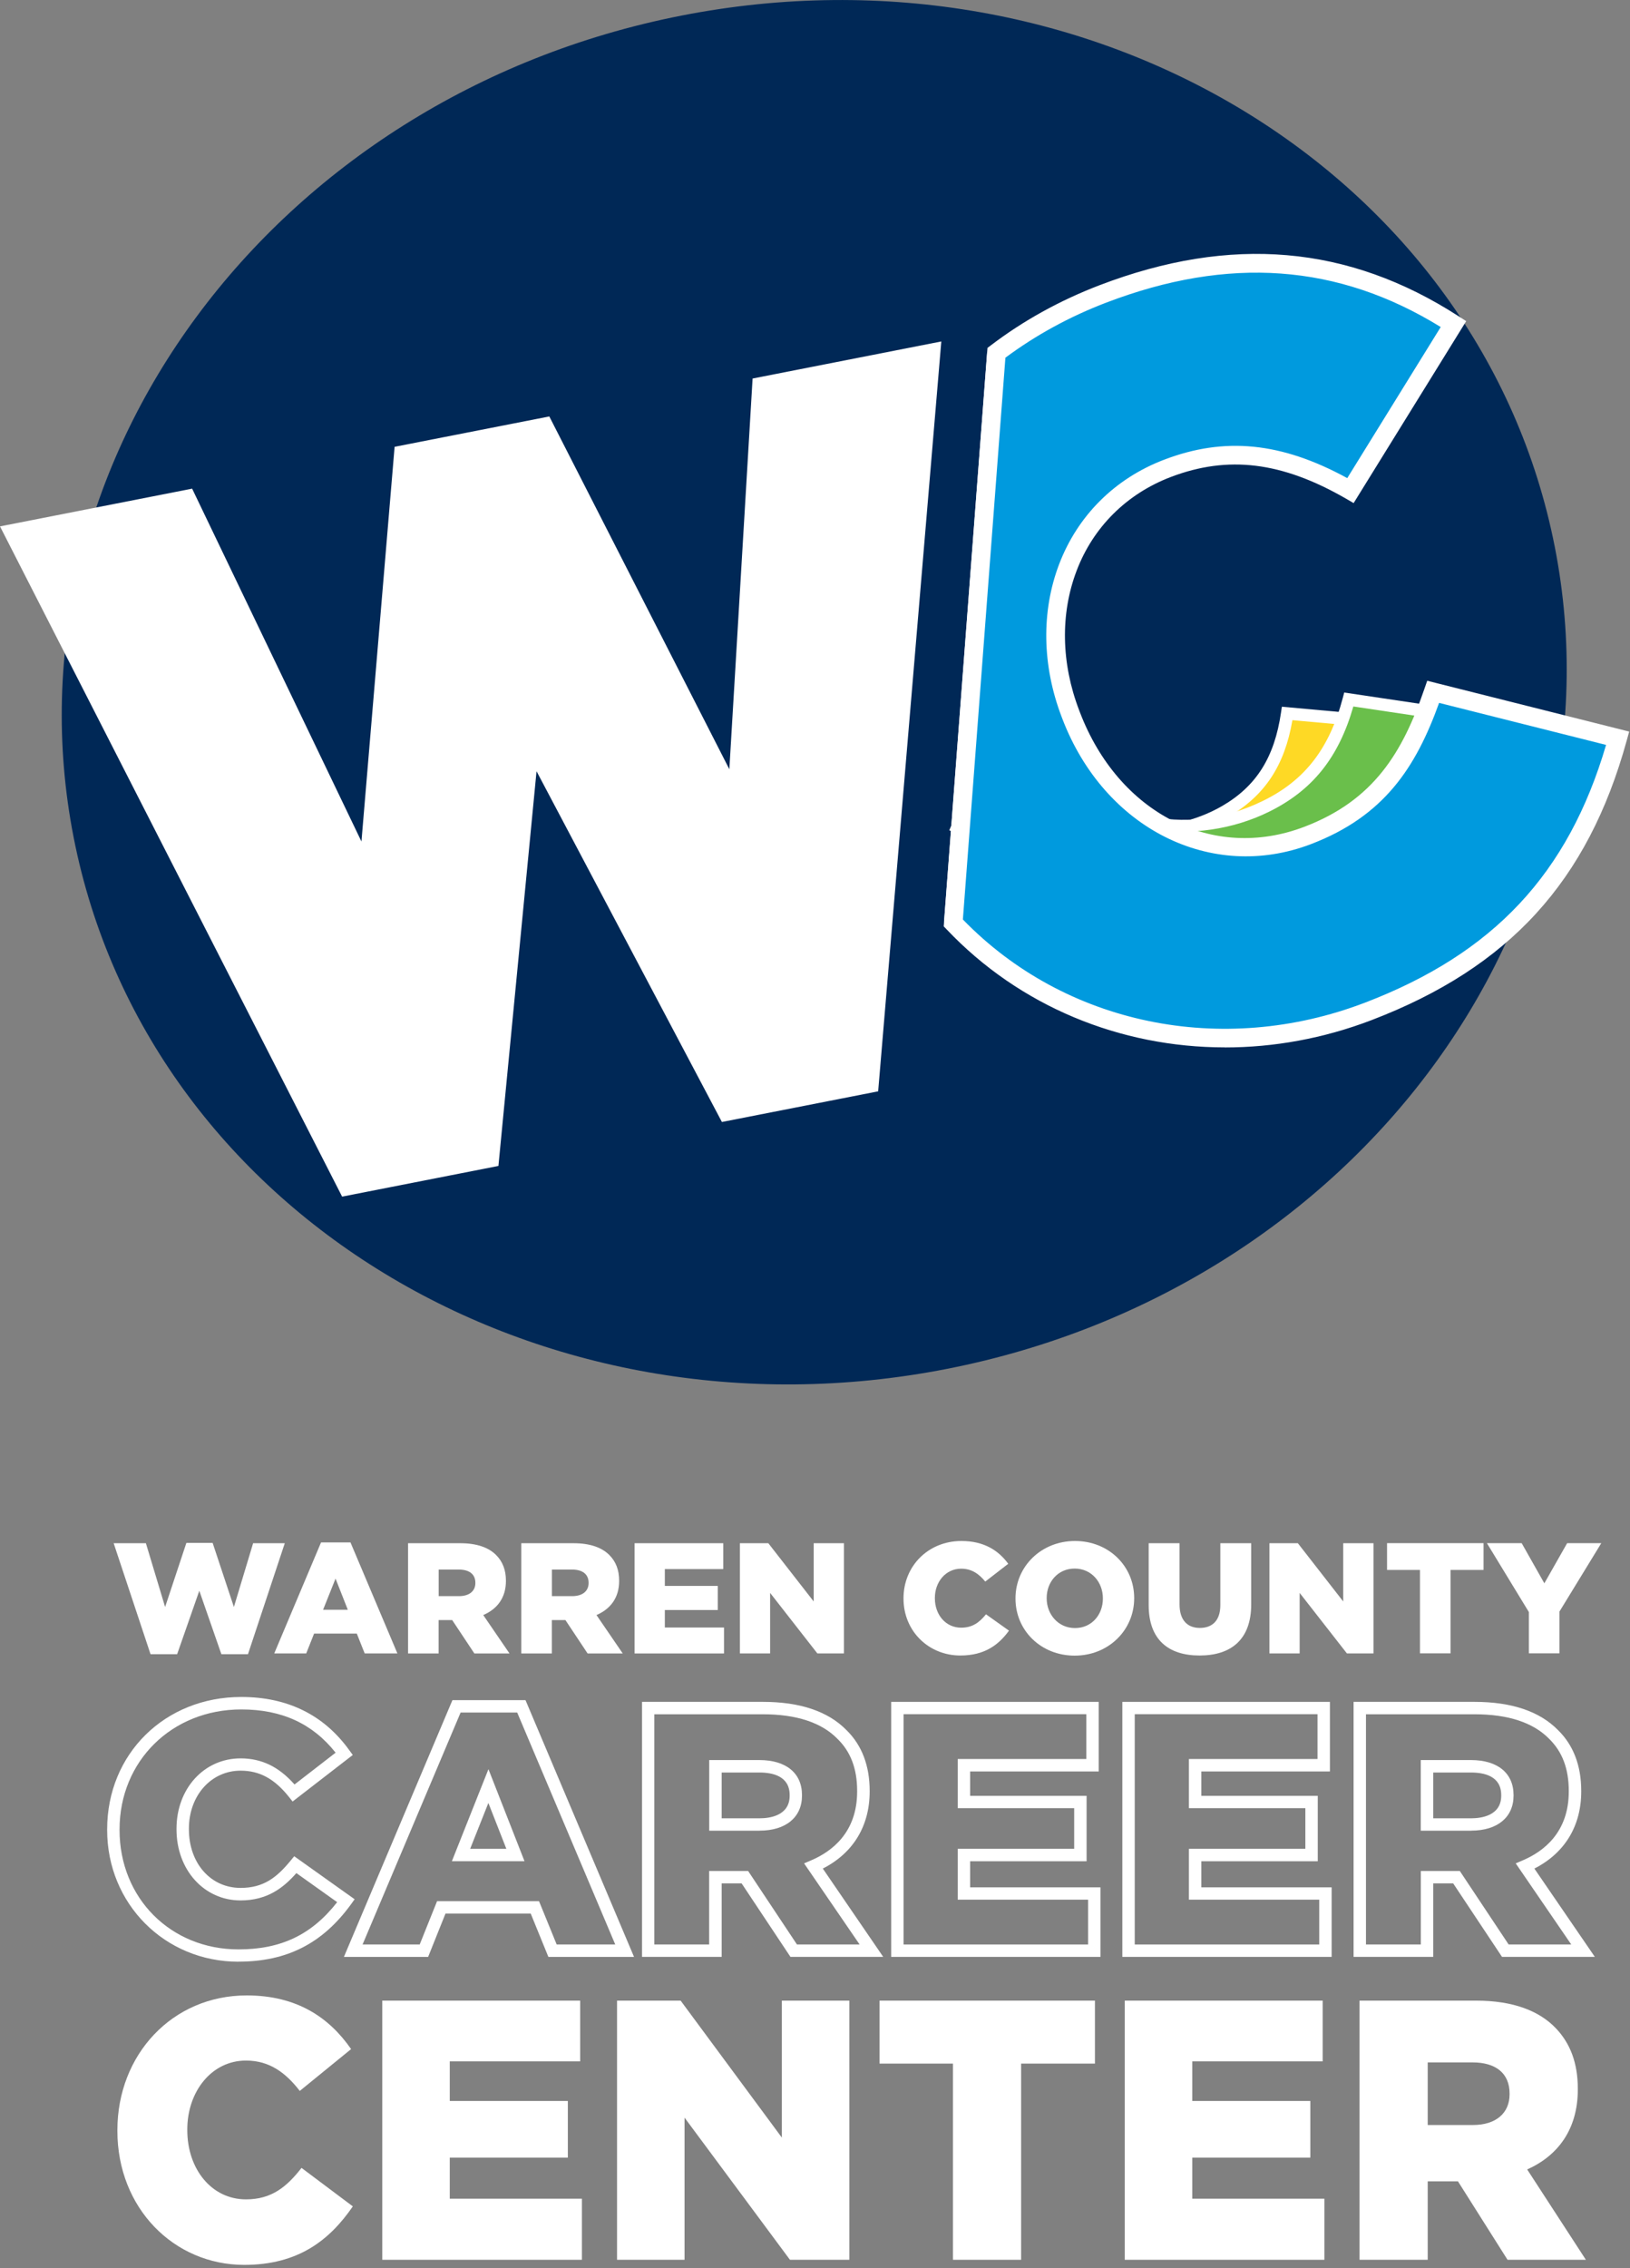 <svg width="115" height="160" viewBox="0 0 115 160" fill="none" xmlns="http://www.w3.org/2000/svg">
<rect x="0" y="0" width="115" height="160" fill="#808080" stroke="none"/>
<g clip-path="url(#clip0_5948_745)">
<path d="M8.015 108.861H10.293L11.649 113.36L13.149 108.839H15.002L16.502 113.36L17.858 108.861H20.092L17.495 116.691H15.619L14.062 112.214L12.497 116.691H10.621L8.019 108.861H8.015Z" fill="white"/>
<path d="M22.65 108.804H24.727L28.037 116.634H25.729L25.173 115.235H22.16L21.605 116.634H19.349L22.65 108.804ZM24.539 113.556L23.673 111.357L22.794 113.556H24.539Z" fill="white"/>
<path d="M28.794 108.861H32.471C33.66 108.861 34.483 109.171 35.003 109.696C35.458 110.15 35.694 110.741 35.694 111.506V111.528C35.694 112.725 35.06 113.517 34.093 113.927L35.947 116.638H33.468L31.903 114.282H30.945V116.638H28.789V108.865L28.794 108.861ZM32.384 112.594C33.105 112.594 33.538 112.24 33.538 111.672V111.65C33.538 111.029 33.083 110.719 32.37 110.719H30.949V112.594H32.384Z" fill="white"/>
<path d="M36.782 108.861H40.46C41.649 108.861 42.471 109.171 42.992 109.696C43.446 110.15 43.682 110.741 43.682 111.506V111.528C43.682 112.725 43.048 113.517 42.082 113.927L43.936 116.638H41.457L39.891 114.282H38.934V116.638H36.778V108.865L36.782 108.861ZM40.372 112.594C41.094 112.594 41.527 112.24 41.527 111.672V111.65C41.527 111.029 41.072 110.719 40.359 110.719H38.938V112.594H40.372Z" fill="white"/>
<path d="M44.776 108.861H51.029V110.684H46.905V111.873H50.639V113.573H46.905V114.806H51.081V116.638H44.771V108.865L44.776 108.861Z" fill="white"/>
<path d="M52.196 108.861H54.207L57.408 112.97V108.861H59.542V116.634H57.666L54.334 112.367V116.634H52.2V108.861H52.196Z" fill="white"/>
<path d="M63.744 112.769V112.747C63.744 110.483 65.476 108.704 67.832 108.704C69.42 108.704 70.443 109.368 71.134 110.312L69.512 111.567C69.066 111.021 68.554 110.658 67.811 110.658C66.722 110.658 65.957 111.589 65.957 112.721V112.743C65.957 113.91 66.722 114.819 67.811 114.819C68.62 114.819 69.1 114.443 69.564 113.875L71.186 115.029C70.452 116.039 69.463 116.782 67.754 116.782C65.532 116.782 63.744 115.082 63.744 112.76V112.769Z" fill="white"/>
<path d="M71.645 112.769V112.747C71.645 110.513 73.447 108.704 75.843 108.704C78.239 108.704 80.019 110.492 80.019 112.725V112.747C80.019 114.981 78.218 116.791 75.821 116.791C73.425 116.791 71.645 115.003 71.645 112.769ZM77.811 112.769V112.747C77.811 111.615 77.011 110.649 75.821 110.649C74.632 110.649 73.845 111.602 73.845 112.725V112.747C73.845 113.871 74.654 114.846 75.843 114.846C77.032 114.846 77.811 113.893 77.811 112.769Z" fill="white"/>
<path d="M81.042 113.224V108.861H83.22V113.18C83.22 114.303 83.788 114.837 84.654 114.837C85.52 114.837 86.097 114.325 86.097 113.237V108.861H88.275V113.171C88.275 115.672 86.84 116.782 84.632 116.782C82.424 116.782 81.042 115.659 81.042 113.228V113.224Z" fill="white"/>
<path d="M89.556 108.861H91.567L94.768 112.97V108.861H96.902V116.634H95.026L91.694 112.367V116.634H89.56V108.861H89.556Z" fill="white"/>
<path d="M100.181 110.745H97.859V108.856H104.667V110.745H102.337V116.629H100.181V110.745Z" fill="white"/>
<path d="M107.868 113.722L104.904 108.856H107.357L108.957 111.689L110.566 108.856H112.975L110.02 113.687V116.629H107.864V113.718L107.868 113.722Z" fill="white"/>
<path d="M16.826 138.382C11.631 138.382 7.56 134.304 7.56 129.093V129.045C7.56 123.72 11.627 119.707 17.023 119.707C20.285 119.707 22.847 120.97 24.64 123.458L24.889 123.799L20.643 127.082L20.376 126.745C19.358 125.473 18.308 124.905 16.974 124.905C14.898 124.905 13.328 126.662 13.328 128.992V129.04C13.328 131.436 14.863 133.176 16.974 133.176C18.597 133.176 19.524 132.441 20.499 131.257L20.757 130.942L25.02 133.976L24.762 134.334C22.759 137.093 20.241 138.378 16.826 138.378V138.382ZM17.023 120.586C12.13 120.586 8.435 124.223 8.435 129.049V129.097C8.435 133.893 12.042 137.513 16.826 137.513C19.825 137.513 21.99 136.481 23.787 134.181L20.91 132.131C20 133.167 18.859 134.059 16.974 134.059C14.399 134.059 12.453 131.904 12.453 129.049V129.001C12.453 126.173 14.395 124.039 16.974 124.039C18.452 124.039 19.672 124.625 20.779 125.88L23.678 123.637C22.055 121.587 19.878 120.586 17.023 120.586Z" fill="white"/>
<path d="M44.727 138.042H38.689L37.443 134.986H31.43L30.206 138.042H24.264L31.92 119.93H37.075L44.732 138.042H44.727ZM39.275 137.167H43.407L36.489 120.804H32.497L25.58 137.167H29.611L30.836 134.112H38.029L39.275 137.167ZM37.005 131.292H31.881L34.461 124.8L37.005 131.292ZM33.171 130.418H35.724L34.456 127.183L33.171 130.418Z" fill="white"/>
<path d="M62.31 138.041H55.768L52.323 132.857H50.915V138.041H45.296V120.052H53.827C56.442 120.052 58.423 120.721 59.717 122.041C60.801 123.099 61.357 124.546 61.357 126.33V126.378C61.357 128.813 60.189 130.723 58.051 131.812L62.31 138.037V138.041ZM56.236 137.167H60.648L56.73 131.445L57.22 131.235C58.707 130.605 60.473 129.25 60.473 126.382V126.334C60.473 124.769 60.019 123.571 59.087 122.662C57.959 121.508 56.188 120.927 53.818 120.927H46.162V137.167H50.032V131.982H52.782L56.227 137.167H56.236ZM53.604 129.141H50.036V124.157H53.578C55.458 124.157 56.582 125.08 56.582 126.623V126.671C56.582 128.192 55.44 129.136 53.6 129.136L53.604 129.141ZM50.91 128.266H53.604C54.238 128.266 55.712 128.113 55.712 126.675V126.627C55.712 125.311 54.553 125.036 53.582 125.036H50.915V128.271L50.91 128.266Z" fill="white"/>
<path d="M77.64 138.041H62.874V120.052H77.518V124.962H68.445V126.68H76.661V131.296H68.445V133.136H77.64V138.046V138.041ZM63.748 137.167H76.766V134.006H67.57V130.417H75.786V127.55H67.57V124.083H76.643V120.922H63.748V137.163V137.167Z" fill="white"/>
<path d="M93.95 138.041H79.184V120.052H93.828V124.962H84.755V126.68H92.971V131.296H84.755V133.136H93.95V138.046V138.041ZM80.058 137.167H93.076V134.006H83.88V130.417H92.096V127.55H83.88V124.083H92.953V120.922H80.058V137.163V137.167Z" fill="white"/>
<path d="M112.512 138.041H105.97L102.525 132.857H101.117V138.041H95.498V120.052H104.029C106.644 120.052 108.625 120.721 109.919 122.041C111.003 123.099 111.559 124.546 111.559 126.33V126.378C111.559 128.813 110.391 130.723 108.253 131.812L112.516 138.037L112.512 138.041ZM106.438 137.167H110.855L106.937 131.445L107.427 131.235C108.913 130.605 110.68 129.25 110.68 126.382V126.334C110.68 124.769 110.225 123.571 109.298 122.662C108.17 121.508 106.399 120.927 104.029 120.927H96.373V137.167H100.242V131.982H102.993L106.438 137.167ZM103.806 129.141H100.238V124.157H103.78C105.66 124.157 106.784 125.08 106.784 126.623V126.671C106.784 128.192 105.643 129.136 103.802 129.136L103.806 129.141ZM101.113 128.266H103.806C104.44 128.266 105.914 128.113 105.914 126.675V126.627C105.914 125.311 104.755 125.036 103.784 125.036H101.117V128.271L101.113 128.266Z" fill="white"/>
<path d="M8.282 150.321V150.268C8.282 144.939 12.152 140.76 17.407 140.76C20.954 140.76 23.232 142.325 24.771 144.546L21.15 147.497C20.158 146.216 19.017 145.355 17.355 145.355C14.924 145.355 13.214 147.549 13.214 150.212V150.264C13.214 153.005 14.924 155.147 17.355 155.147C19.165 155.147 20.232 154.26 21.273 152.926L24.893 155.641C23.258 158.019 21.05 159.768 17.233 159.768C12.274 159.768 8.282 155.772 8.282 150.317V150.321Z" fill="white"/>
<path d="M26.975 141.127H40.932V145.412H31.732V148.205H40.062V152.201H31.732V155.099H41.055V159.409H26.97V141.127H26.975Z" fill="white"/>
<path d="M43.534 141.127H48.02L55.161 150.789V141.127H59.922V159.409H55.733L48.296 149.381V159.409H43.534V141.127Z" fill="white"/>
<path d="M67.233 145.569H62.052V141.127H77.251V145.569H72.043V159.409H67.233V145.569Z" fill="white"/>
<path d="M79.359 141.127H93.316V145.412H84.116V148.205H92.446V152.201H84.116V155.099H93.439V159.409H79.354V141.127H79.359Z" fill="white"/>
<path d="M95.918 141.127H104.125C106.779 141.127 108.612 141.858 109.779 143.086C110.794 144.157 111.318 145.543 111.318 147.344V147.396C111.318 150.216 109.906 152.07 107.746 153.036L111.887 159.409H106.36L102.862 153.875H100.728V159.409H95.918V141.127ZM103.924 149.901C105.538 149.901 106.504 149.066 106.504 147.733V147.68C106.504 146.216 105.485 145.486 103.902 145.486H100.728V149.901H103.924Z" fill="white"/>
<path d="M48.068 1.102C76.923 -4.564 104.514 12.21 109.692 38.571C114.869 64.931 95.677 90.894 66.822 96.56C37.968 102.225 10.376 85.451 5.199 59.091C0.022 32.73 19.213 6.767 48.068 1.102Z" fill="#002856"/>
<path d="M67.133 59.471L71.58 60.516C76.683 68.402 82.109 69.189 90.972 64.022C96.954 60.533 99.298 55.974 99.74 51.134L90.806 50.326C90.386 53.233 89.263 55.593 86.46 57.228C82.363 59.615 76.364 59.274 73.81 55.331L74.798 54.068" fill="#FED925"/>
<path d="M81.423 67.738C77.483 67.738 74.322 65.495 71.309 60.901L67.032 59.895L67.234 59.043L71.855 60.131L71.952 60.28C76.858 67.864 81.956 68.778 90.758 63.646C95.879 60.66 98.668 56.695 99.267 51.532L91.182 50.802C90.631 54.015 89.232 56.122 86.687 57.609C82.507 60.044 76.193 59.808 73.451 55.572L73.281 55.309L74.457 53.801L75.148 54.339L74.356 55.349C76.915 58.916 82.498 59.029 86.241 56.848C88.642 55.449 89.919 53.416 90.378 50.264L90.439 49.853L100.221 50.741L100.181 51.178C99.665 56.852 96.727 61.18 91.2 64.402C87.404 66.614 84.221 67.742 81.427 67.742L81.423 67.738Z" fill="white"/>
<path d="M67.146 58.164L69.564 59.173C74.295 68.433 82.813 70.137 93.535 64.857C100.767 61.294 104.029 56.284 105.17 50.837L95.166 49.346C94.304 52.612 92.717 55.209 89.328 56.878C84.374 59.318 77.627 58.544 75.262 53.919" fill="#6ABF4B"/>
<path d="M82.599 68.232C76.84 68.232 72.258 65.294 69.249 59.515L66.975 58.571L67.312 57.762L69.879 58.833L69.953 58.977C74.496 67.865 82.586 69.762 93.342 64.468C99.578 61.399 103.281 57.054 104.641 51.205L95.481 49.836C94.444 53.451 92.595 55.755 89.521 57.268C84.492 59.746 77.404 59.069 74.868 54.112L75.646 53.714C77.5 57.342 83.364 59.322 89.132 56.481C92.066 55.038 93.793 52.8 94.737 49.233L94.838 48.852L105.691 50.47L105.594 50.925C104.261 57.285 100.378 61.972 93.727 65.246C89.674 67.244 85.935 68.232 82.594 68.232H82.599Z" fill="white"/>
<path d="M69.647 24.83L66.601 65.051L67.909 65.15L70.955 24.929L69.647 24.83Z" fill="white"/>
<path d="M62.13 55.616L60.904 56.082L60.957 56.221L62.183 55.755L62.13 55.616Z" fill="white"/>
<path d="M101.113 48.796C99.512 53.456 97.391 56.966 92.258 58.929C85.371 61.565 78.349 57.744 75.568 50.474L75.515 50.334C72.813 43.274 75.463 35.676 82.35 33.041C87.059 31.239 91.139 32.219 95.275 34.601L102.542 22.855C95.909 18.57 87.85 16.887 77.802 20.734C75.008 21.805 72.498 23.209 70.303 24.883L67.26 65.106C74.571 72.826 85.922 75.401 96.53 71.34C107.422 67.174 111.904 60.144 114.13 52.07L101.113 48.796Z" fill="#009ADE"/>
<path d="M86.416 73.884C79.035 73.884 71.93 70.99 66.783 65.556L66.582 65.347L69.669 24.542L69.905 24.363C72.196 22.619 74.772 21.194 77.57 20.122C86.845 16.573 95.131 17.29 102.901 22.304L103.443 22.654L95.502 35.489L94.951 35.169C90.448 32.573 86.635 32.105 82.59 33.653C79.481 34.842 77.124 37.189 75.957 40.262C74.802 43.292 74.864 46.785 76.136 50.103L76.189 50.243C78.921 57.386 85.585 60.787 92.031 58.321C96.928 56.45 98.957 53.075 100.496 48.59L100.693 48.022L114.943 51.607L114.764 52.254C112.027 62.168 106.478 68.245 96.766 71.961C93.373 73.259 89.866 73.888 86.421 73.888L86.416 73.884ZM67.937 64.866C75.126 72.28 86.219 74.584 96.294 70.732C105.367 67.261 110.64 61.639 113.312 52.547L101.532 49.583C99.893 54.133 97.654 57.574 92.494 59.545C85.454 62.238 77.916 58.439 74.956 50.715L74.903 50.575C73.517 46.955 73.456 43.13 74.724 39.799C76.031 36.372 78.655 33.757 82.118 32.433C86.399 30.794 90.408 31.191 95.052 33.727L101.646 23.069C94.409 18.605 86.678 18.046 78.038 21.351C75.454 22.339 73.067 23.646 70.933 25.233L67.933 64.866H67.937Z" fill="white"/>
<path d="M0.979 37.609L13.184 35.213L25.951 61.818L28.453 32.07L38.396 30.116L51.969 56.712L53.722 27.252L65.686 24.9L61.343 76.437L51.282 78.413L37.412 52.166L34.557 81.696L24.495 83.672L0.979 37.609Z" fill="white"/>
<path d="M24.137 84.411L0 37.132L13.555 34.47L25.501 59.362L27.84 31.519L38.755 29.377L51.457 54.264L53.097 26.702L66.411 24.087L61.956 76.984L50.932 79.147L37.854 54.404L35.165 82.247L24.141 84.411H24.137ZM1.959 38.085L24.854 82.938L33.949 81.15L36.966 49.923L51.636 77.674L60.731 75.886L64.96 25.709L54.347 27.794L52.48 59.156L38.038 30.855L29.069 32.616L26.406 64.275L12.812 35.952L1.959 38.085Z" fill="white"/>
</g>
<defs>
<clipPath id="clip0_5948_745">
<rect width="115" height="160" fill="white"/>
</clipPath>
</defs>
</svg>

